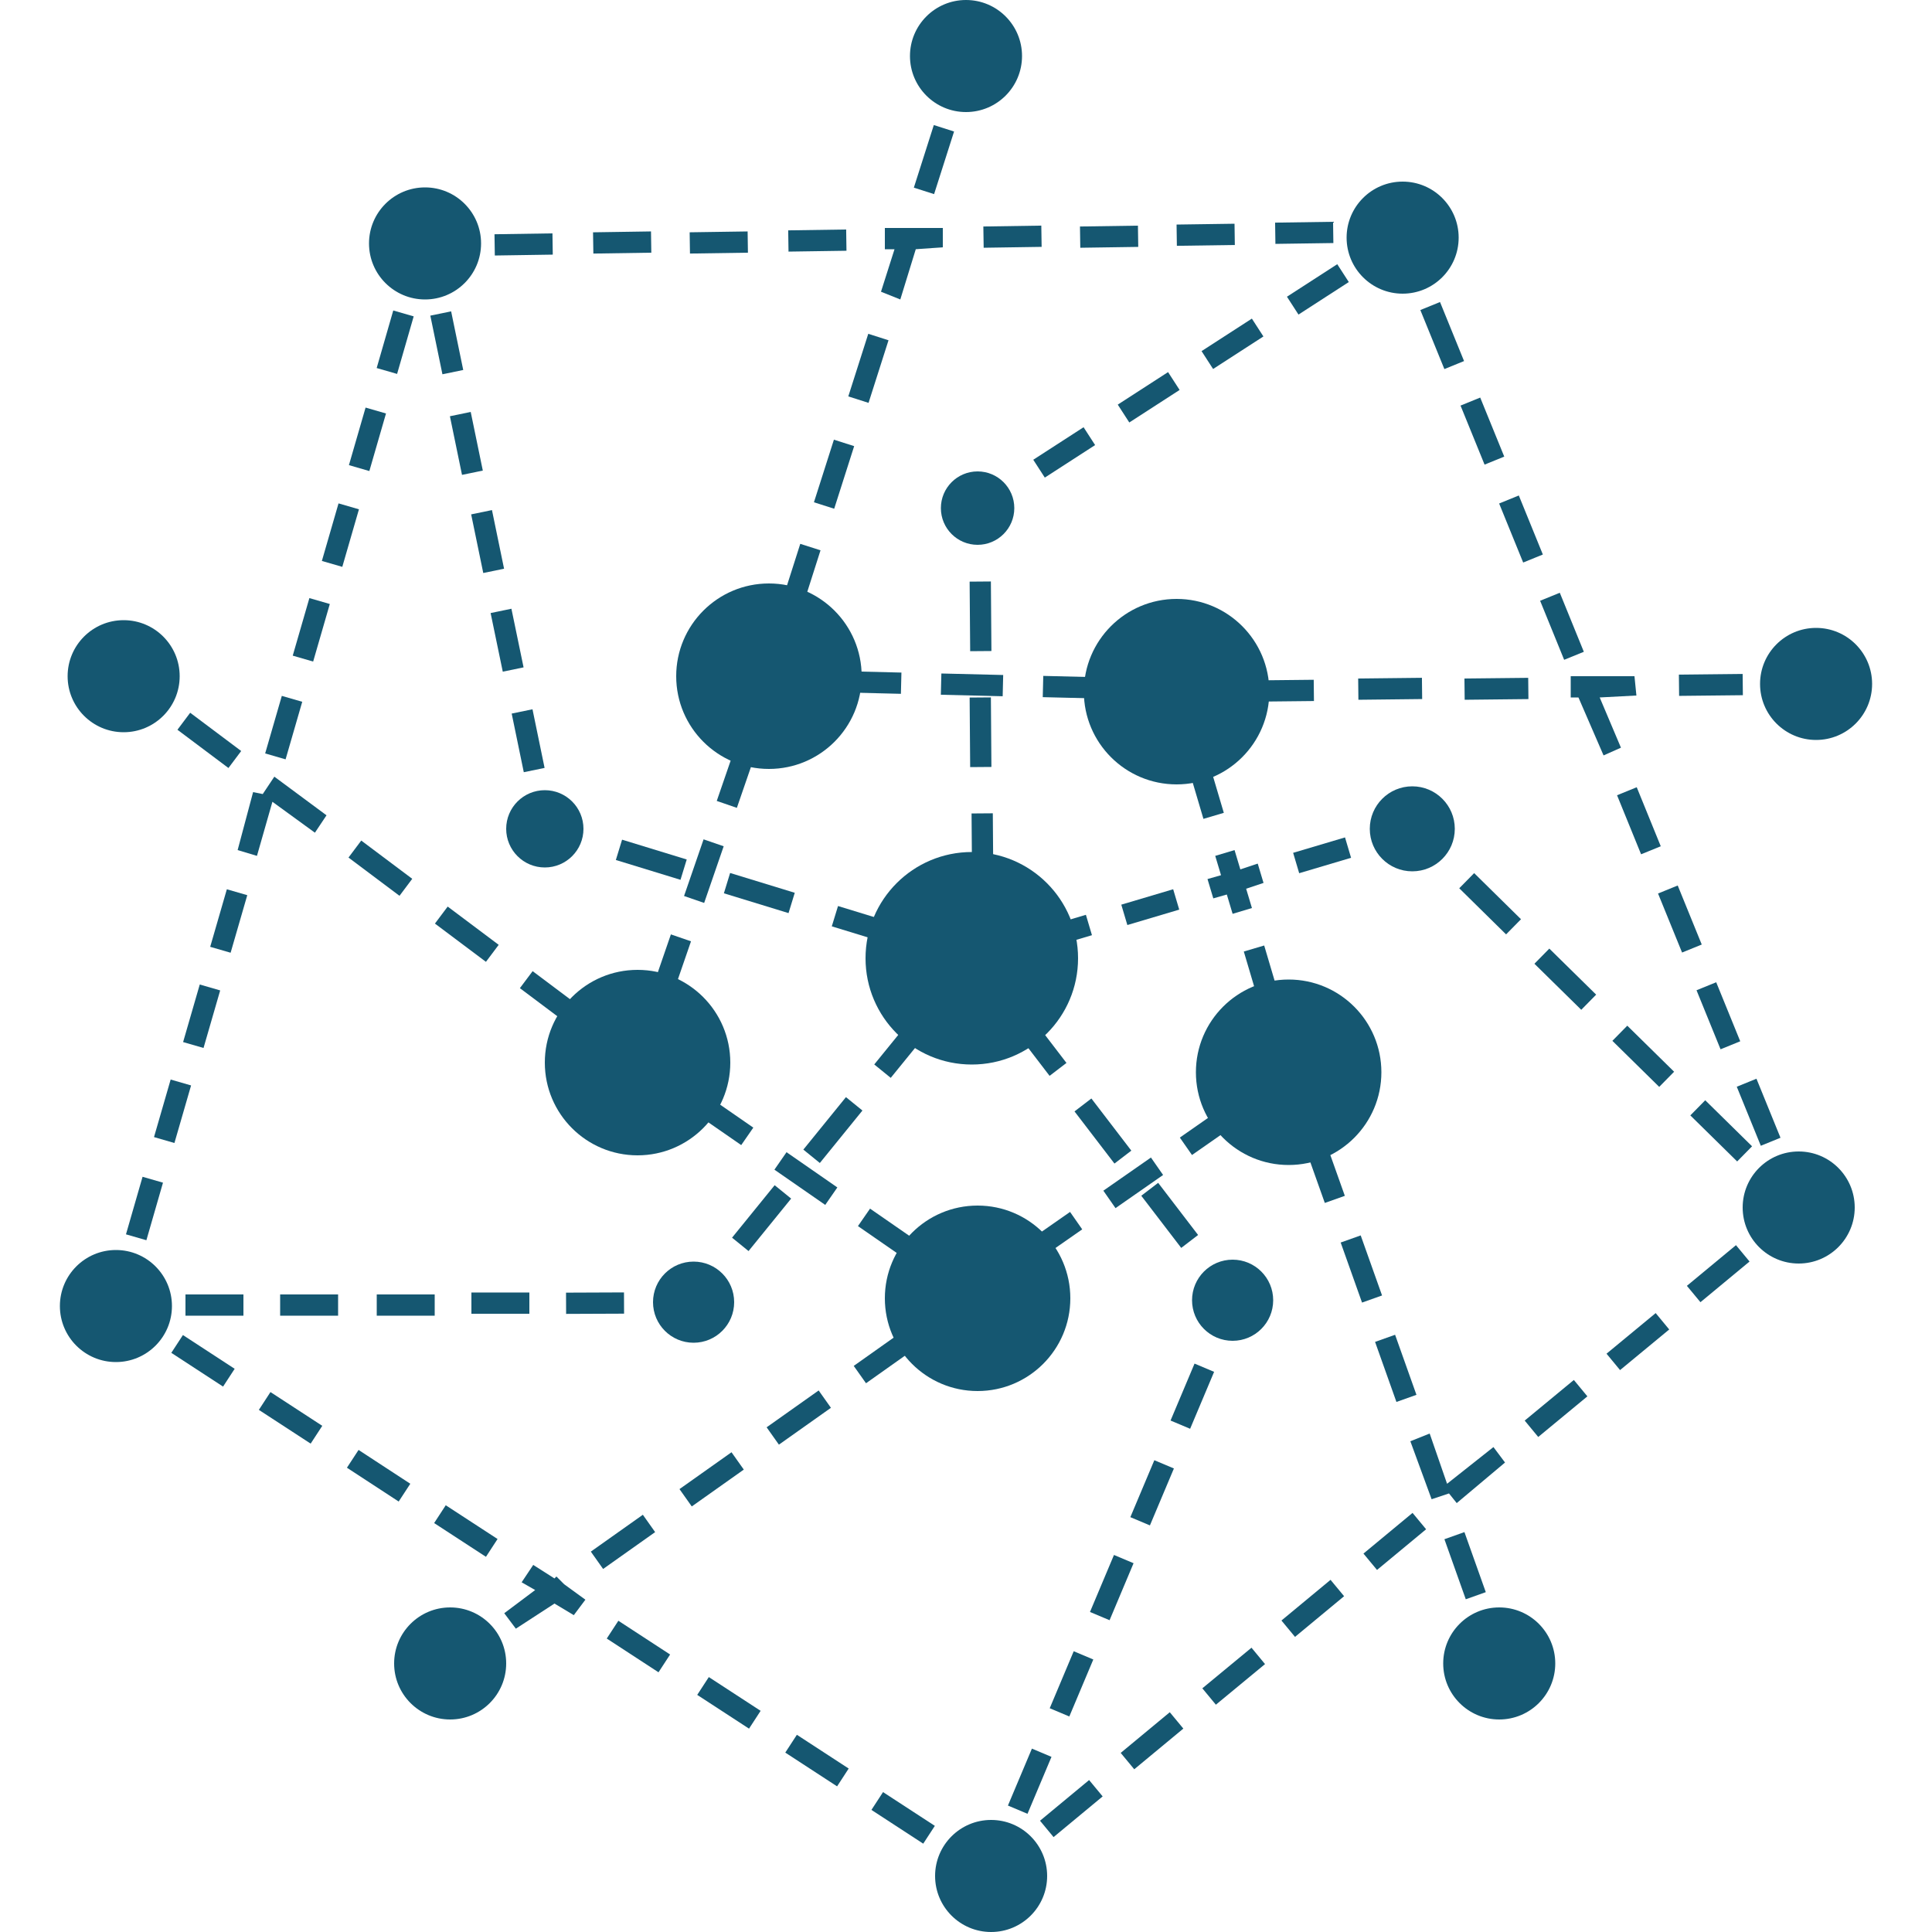 <?xml version="1.0" encoding="utf-8"?>
<!-- Generator: Adobe Illustrator 22.1.0, SVG Export Plug-In . SVG Version: 6.00 Build 0)  -->
<svg version="1.1" id="Ebene_1" xmlns="http://www.w3.org/2000/svg" xmlns:xlink="http://www.w3.org/1999/xlink" x="0px" y="0px"
	 viewBox="0 0 100 100" style="enable-background:new 0 0 100 100;" xml:space="preserve">
<style type="text/css">
	.st0{fill:#155771;}
</style>
<g>
	<polygon class="st0" points="48.9,50.5 49.7,51.2 50.3,50.5 50.9,51.2 51.7,50.6 51.2,49.9 52,49.7 51.7,48.7 51.4,48.8 51.4,48 
		50.3,48.1 50.3,49.1 49,48.7 48.7,49.7 49.4,49.9 	"/>
	
		<rect x="37.7" y="62.5" transform="matrix(0.63 -0.776 0.776 0.63 -34.36 53.942)" class="st0" width="3.5" height="1.1"/>
	<rect x="41.4" y="58" transform="matrix(0.63 -0.776 0.776 0.63 -29.509 55.09)" class="st0" width="3.5" height="1.1"/>
	<rect x="45" y="53.5" transform="matrix(0.631 -0.776 0.776 0.631 -24.66 56.257)" class="st0" width="3.5" height="1.1"/>
	<polygon class="st0" points="37.3,66.5 36.5,65.9 35.6,66.9 34.3,66.9 34.3,68 35.9,68 35.9,67.4 36.3,67.8 	"/>
	
		<rect x="56.5" y="56.8" transform="matrix(0.794 -0.608 0.608 0.794 -23.779 46.779)" class="st0" width="1.1" height="3.4"/>
	<rect x="60" y="61.2" transform="matrix(0.794 -0.608 0.608 0.794 -25.777 49.779)" class="st0" width="1.1" height="3.4"/>
	
		<rect x="53.2" y="52.3" transform="matrix(0.794 -0.608 0.608 0.794 -21.78 43.806)" class="st0" width="1.1" height="3.4"/>
	
		<rect x="53.6" y="47.7" transform="matrix(0.959 -0.285 0.285 0.959 -11.476 17.68)" class="st0" width="2.8" height="1.1"/>
	<rect x="67" y="43.7" transform="matrix(0.959 -0.285 0.285 0.959 -9.775 21.329)" class="st0" width="2.8" height="1.1"/>
	
		<rect x="58.1" y="46.4" transform="matrix(0.959 -0.285 0.285 0.959 -10.904 18.886)" class="st0" width="2.8" height="1.1"/>
	
		<rect x="50.2" y="30.1" transform="matrix(1 -7.799762e-03 7.799762e-03 1 -0.247 0.397)" class="st0" width="1.1" height="3.6"/>
	
		<rect x="50.3" y="42.1" transform="matrix(1 -7.499789e-03 7.499789e-03 1 -0.328 0.382)" class="st0" width="1.1" height="3.6"/>
	
		<rect x="50.2" y="36.1" transform="matrix(1 -7.599781e-03 7.599781e-03 1 -0.286 0.387)" class="st0" width="1.1" height="3.6"/>
	
		<rect x="38.8" y="44.5" transform="matrix(0.293 -0.956 0.956 0.293 -16.442 70.291)" class="st0" width="1.1" height="3.5"/>
	<rect x="44.4" y="46.2" transform="matrix(0.293 -0.956 0.956 0.293 -14.123 76.857)" class="st0" width="1.1" height="3.5"/>
	<rect x="33.2" y="42.8" transform="matrix(0.293 -0.956 0.956 0.293 -18.768 63.712)" class="st0" width="1.1" height="3.5"/>
	<polygon class="st0" points="38.7,36.6 39.7,36.9 40.1,35.8 41.3,35.8 41.3,34.8 40.4,34.7 40.7,33.9 39.7,33.6 39.2,35.1 
		39.2,35.1 	"/>
	
		<rect x="36.5" y="39.7" transform="matrix(0.326 -0.946 0.946 0.326 -12.356 63.043)" class="st0" width="3.1" height="1.1"/>
	
		<rect x="33.1" y="49.5" transform="matrix(0.326 -0.946 0.946 0.326 -23.903 66.472)" class="st0" width="3.1" height="1.1"/>
	
		<rect x="34.8" y="44.6" transform="matrix(0.326 -0.946 0.946 0.326 -18.13 64.758)" class="st0" width="3.1" height="1.1"/>
	<polygon class="st0" points="34,56.3 34.6,55.4 33.6,54.7 34,53.6 33,53.3 32.7,54.1 32,53.6 31.4,54.4 32.6,55.4 33,54.9 
		32.7,55.4 	"/>
	<rect x="41.1" y="59.4" transform="matrix(0.57 -0.822 0.822 0.57 -32.17 60.468)" class="st0" width="1.1" height="3.2"/>
	<rect x="36.8" y="56.4" transform="matrix(0.569 -0.822 0.822 0.569 -31.565 55.607)" class="st0" width="1.1" height="3.2"/>
	
		<rect x="45.5" y="62.4" transform="matrix(0.569 -0.822 0.822 0.569 -32.775 65.358)" class="st0" width="1.1" height="3.2"/>
	<polygon class="st0" points="50.6,67.4 51.9,66.5 51.3,65.6 50.3,66.3 49.3,65.6 48.7,66.5 49.4,67 48.7,67.5 49.3,68.3 	"/>
	<rect x="53" y="63.5" transform="matrix(0.82 -0.572 0.572 0.82 -26.856 42.691)" class="st0" width="3" height="1.1"/>
	<rect x="61.1" y="57.9" transform="matrix(0.82 -0.572 0.572 0.82 -22.153 46.352)" class="st0" width="3" height="1.1"/>
	<rect x="57.1" y="60.7" transform="matrix(0.821 -0.572 0.572 0.821 -24.49 44.456)" class="st0" width="3" height="1.1"/>
	<polygon class="st0" points="64.5,46 65.4,45.7 65.1,44.7 64.2,45 63.9,44 62.9,44.3 63.2,45.3 62.5,45.5 62.8,46.5 63.5,46.3 
		63.8,47.3 64.8,47 	"/>
	<rect x="64.8" y="49" transform="matrix(0.959 -0.284 0.284 0.959 -11.68 20.663)" class="st0" width="1.1" height="3.1"/>
	<rect x="61.8" y="39.2" transform="matrix(0.959 -0.284 0.284 0.959 -8.99 19.37)" class="st0" width="1.1" height="3.1"/>
	
		<rect x="55.1" y="34" transform="matrix(2.440006e-02 -1 1 2.440006e-02 18.628 90.355)" class="st0" width="1.1" height="3.2"/>
	
		<rect x="44.5" y="33.8" transform="matrix(2.440006e-02 -1 1 2.440006e-02 8.545 79.509)" class="st0" width="1.1" height="3.2"/>
	
		<rect x="49.8" y="33.9" transform="matrix(2.430011e-02 -1 1 2.430011e-02 13.588 84.936)" class="st0" width="1.1" height="3.2"/>
	
		<rect x="23.2" y="85.1" transform="matrix(0.816 -0.578 0.578 0.816 -45.117 29.642)" class="st0" width="1.6" height="1.1"/>
	<rect x="35.2" y="76" transform="matrix(0.816 -0.578 0.578 0.816 -37.481 35.405)" class="st0" width="3.3" height="1.1"/>
	<polygon class="st0" points="28.8,81.6 28.7,81.7 27.6,81 27,81.9 27.7,82.3 26.1,83.5 26.7,84.3 28.7,83 29.7,83.6 30.3,82.8 
		29.2,82 	"/>
	<rect x="44.2" y="69.6" transform="matrix(0.816 -0.578 0.578 0.816 -32.107 39.453)" class="st0" width="3.3" height="1.1"/>
	
		<rect x="39.7" y="72.8" transform="matrix(0.816 -0.578 0.578 0.816 -34.793 37.419)" class="st0" width="3.3" height="1.1"/>
	
		<rect x="30.6" y="79.2" transform="matrix(0.816 -0.578 0.578 0.816 -40.166 33.371)" class="st0" width="3.3" height="1.1"/>
	<rect x="76.9" y="84.6" transform="matrix(0.942 -0.335 0.335 0.942 -24.143 30.89)" class="st0" width="1.1" height="1.6"/>
	<rect x="68" y="58.9" transform="matrix(0.942 -0.335 0.335 0.942 -16.321 26.452)" class="st0" width="1.1" height="3.3"/>
	
		<rect x="71.7" y="69.2" transform="matrix(0.942 -0.335 0.335 0.942 -19.55 28.289)" class="st0" width="1.1" height="3.3"/>
	
		<rect x="75.3" y="79.4" transform="matrix(0.942 -0.335 0.335 0.942 -22.769 30.1)" class="st0" width="1.1" height="3.3"/>
	
		<rect x="69.9" y="64.1" transform="matrix(0.942 -0.335 0.335 0.942 -17.926 27.347)" class="st0" width="1.1" height="3.3"/>
	<polygon class="st0" points="66.8,57.2 67.8,56.8 67.3,55.3 66.8,53.8 65.8,54.1 66.1,55.3 65.2,56 65.8,56.8 66.5,56.3 	"/>
	<polygon class="st0" points="60.9,35.2 59.3,35.2 59.3,36.3 60.5,36.3 60.8,37.4 61.9,37.1 61.6,36.3 62.5,36.3 62.5,35.2 	"/>
	
		<rect x="64.7" y="35.2" transform="matrix(1 -1.060046e-02 1.060046e-02 1 -0.375 0.706)" class="st0" width="3.3" height="1.1"/>
	
		<rect x="86.9" y="34.9" transform="matrix(1 -1.060046e-02 1.060046e-02 1 -0.371 0.94)" class="st0" width="3.3" height="1.1"/>
	
		<rect x="70.3" y="35.1" transform="matrix(1 -1.110043e-02 1.110043e-02 1 -0.391 0.8)" class="st0" width="3.3" height="1.1"/>
	
		<rect x="75.8" y="35.1" transform="matrix(1 -1.070046e-02 1.070046e-02 1 -0.376 0.831)" class="st0" width="3.3" height="1.1"/>
	
		<rect x="92.4" y="34.9" transform="matrix(1 -1.060046e-02 1.060046e-02 1 -0.37 0.99)" class="st0" width="1.6" height="1.1"/>
	<rect x="49" y="3.2" transform="matrix(0.304 -0.953 0.953 0.304 31.149 49.999)" class="st0" width="1.6" height="1.1"/>
	<rect x="43.2" y="18.6" transform="matrix(0.304 -0.953 0.953 0.304 13.049 56.033)" class="st0" width="3.4" height="1.1"/>
	<rect x="39.7" y="29.4" transform="matrix(0.304 -0.953 0.953 0.304 0.301 60.286)" class="st0" width="3.4" height="1.1"/>
	<rect x="46.6" y="7.7" transform="matrix(0.304 -0.953 0.953 0.304 25.796 51.782)" class="st0" width="3.4" height="1.1"/>
	<polygon class="st0" points="46.6,15.5 47.4,12.9 48.8,12.8 48.8,11.8 45.8,11.8 45.8,12.9 46.3,12.9 45.6,15.1 	"/>
	<rect x="41.4" y="24" transform="matrix(0.304 -0.953 0.953 0.304 6.672 58.156)" class="st0" width="3.4" height="1.1"/>
	<rect x="6.5" y="34.7" transform="matrix(0.6 -0.8 0.8 0.6 -25.608 19.864)" class="st0" width="1.1" height="1.6"/>
	
		<rect x="23.6" y="46.7" transform="matrix(0.6 -0.8 0.8 0.6 -29.008 38.664)" class="st0" width="1.1" height="3.3"/>
	
		<rect x="10.3" y="36.7" transform="matrix(0.6 -0.8 0.8 0.6 -26.356 23.992)" class="st0" width="1.1" height="3.3"/>
	
		<rect x="19.2" y="43.3" transform="matrix(0.6 -0.8 0.8 0.6 -28.122 33.767)" class="st0" width="1.1" height="3.3"/>
	<polygon class="st0" points="16.3,43.1 16.9,42.2 14.2,40.2 13.6,41.1 13.6,41.1 13.1,41 12.3,44 13.3,44.3 14.1,41.5 	"/>
	<rect x="28" y="50" transform="matrix(0.6 -0.8 0.8 0.6 -29.891 43.547)" class="st0" width="1.1" height="3.3"/>
	<polygon class="st0" points="22,14.3 22.9,14.1 22.7,13.2 23.6,13.2 23.6,12.2 22,12.2 22,12.6 21.8,12.7 21.4,12.6 20.9,14.1 
		21.9,14.4 	"/>
	<rect x="16" y="27.2" transform="matrix(0.278 -0.961 0.961 0.278 -13.927 36.849)" class="st0" width="3.1" height="1.1"/>
	
		<rect x="14.6" y="32.1" transform="matrix(0.278 -0.961 0.961 0.278 -19.755 39.043)" class="st0" width="3.1" height="1.1"/>
	<rect x="18.9" y="17.2" transform="matrix(0.277 -0.961 0.961 0.277 -2.268 32.448)" class="st0" width="3.1" height="1.1"/>
	<rect x="5.9" y="62" transform="matrix(0.277 -0.961 0.961 0.277 -54.696 52.385)" class="st0" width="3.1" height="1.1"/>
	<rect x="8.8" y="52.1" transform="matrix(0.278 -0.961 0.961 0.278 -43.037 47.91)" class="st0" width="3.1" height="1.1"/>
	<rect x="7.4" y="57" transform="matrix(0.278 -0.961 0.961 0.278 -48.863 50.121)" class="st0" width="3.1" height="1.1"/>
	
		<rect x="13.1" y="37.1" transform="matrix(0.278 -0.961 0.961 0.278 -25.57 41.273)" class="st0" width="3.1" height="1.1"/>
	
		<rect x="10.2" y="47.1" transform="matrix(0.278 -0.961 0.961 0.278 -37.219 45.716)" class="st0" width="3.1" height="1.1"/>
	<rect x="17.4" y="22.2" transform="matrix(0.278 -0.961 0.961 0.278 -8.111 34.625)" class="st0" width="3.1" height="1.1"/>
	<polygon class="st0" points="7.6,68 7.6,67 6.7,67 7,66.2 5.9,65.9 5.5,67.4 6,67.6 5.7,68 7.1,69.3 7.6,69 7,69 7,68 7.3,68 	"/>
	<rect x="19.1" y="74.8" transform="matrix(0.547 -0.837 0.837 0.547 -55.098 51.04)" class="st0" width="1.1" height="3.2"/>
	
		<rect x="41.7" y="89.6" transform="matrix(0.546 -0.838 0.838 0.546 -57.207 76.737)" class="st0" width="1.1" height="3.2"/>
	
		<rect x="37.2" y="86.6" transform="matrix(0.546 -0.838 0.838 0.546 -56.794 71.617)" class="st0" width="1.1" height="3.2"/>
	
		<rect x="46.2" y="92.5" transform="matrix(0.546 -0.838 0.838 0.546 -57.635 81.891)" class="st0" width="1.1" height="3.2"/>
	<rect x="14.5" y="71.8" transform="matrix(0.546 -0.838 0.838 0.546 -54.687 45.923)" class="st0" width="1.1" height="3.2"/>
	
		<rect x="32.6" y="83.6" transform="matrix(0.546 -0.837 0.837 0.546 -56.367 66.451)" class="st0" width="1.1" height="3.2"/>
	
		<rect x="23.6" y="77.7" transform="matrix(0.546 -0.838 0.838 0.546 -55.527 56.186)" class="st0" width="1.1" height="3.2"/>
	<rect x="10" y="68.9" transform="matrix(0.546 -0.837 0.837 0.546 -54.262 40.773)" class="st0" width="1.1" height="3.2"/>
	<rect x="66.3" y="82.7" transform="matrix(0.77 -0.638 0.638 0.77 -37.486 62.498)" class="st0" width="3.3" height="1.1"/>
	<rect x="58" y="89.6" transform="matrix(0.77 -0.638 0.638 0.77 -43.818 58.742)" class="st0" width="3.3" height="1.1"/>
	<rect x="87.3" y="65.4" transform="matrix(0.77 -0.638 0.638 0.77 -21.633 71.894)" class="st0" width="3.3" height="1.1"/>
	
		<rect x="53.8" y="93.1" transform="matrix(0.77 -0.638 0.638 0.77 -46.993 56.878)" class="st0" width="3.3" height="1.1"/>
	<rect x="62.2" y="86.2" transform="matrix(0.771 -0.637 0.637 0.771 -40.633 60.548)" class="st0" width="3.3" height="1.1"/>
	<rect x="78.9" y="72.3" transform="matrix(0.771 -0.637 0.637 0.771 -27.969 68.045)" class="st0" width="3.3" height="1.1"/>
	<polygon class="st0" points="75.4,77.8 77.9,75.7 77.3,74.9 74.9,76.8 74,74.2 73,74.6 74.1,77.6 75,77.3 	"/>
	
		<rect x="70.5" y="79.3" transform="matrix(0.77 -0.638 0.638 0.77 -34.306 64.331)" class="st0" width="3.3" height="1.1"/>
	
		<rect x="83.1" y="68.9" transform="matrix(0.771 -0.637 0.637 0.771 -24.806 69.88)" class="st0" width="3.3" height="1.1"/>
	<polygon class="st0" points="92.9,60.9 92.3,61.1 92.3,61 92.1,61.2 92,61.2 92,61.3 91.5,61.8 92.3,62.5 91.5,63.1 92.2,63.9 
		93.4,62.9 93,62.5 93.5,62.3 	"/>
	<rect x="80.3" y="30.8" transform="matrix(0.926 -0.377 0.377 0.926 -6.253 32.848)" class="st0" width="1.1" height="3.3"/>
	<rect x="78.2" y="25.7" transform="matrix(0.926 -0.377 0.377 0.926 -4.507 31.744)" class="st0" width="1.1" height="3.3"/>
	
		<rect x="88.4" y="50.9" transform="matrix(0.926 -0.377 0.377 0.926 -13.236 37.449)" class="st0" width="1.1" height="3.3"/>
	<rect x="84.3" y="40.8" transform="matrix(0.926 -0.377 0.377 0.926 -9.745 35.162)" class="st0" width="1.1" height="3.3"/>
	<rect x="86.4" y="45.9" transform="matrix(0.926 -0.377 0.377 0.926 -11.491 36.317)" class="st0" width="1.1" height="3.3"/>
	<rect x="90.5" y="55.9" transform="matrix(0.926 -0.377 0.377 0.926 -14.982 38.604)" class="st0" width="1.1" height="3.3"/>
	<rect x="74.1" y="15.7" transform="matrix(0.926 -0.377 0.377 0.926 -1.019 29.445)" class="st0" width="1.1" height="3.3"/>
	<polygon class="st0" points="82.8,36.1 84.7,36 84.6,35 81.3,35 81.3,36.1 81.8,36.1 81.7,36.1 83,39.1 83.9,38.7 	"/>
	<rect x="76.2" y="20.7" transform="matrix(0.926 -0.377 0.377 0.926 -2.768 30.552)" class="st0" width="1.1" height="3.3"/>
	
		<rect x="25.6" y="12.1" transform="matrix(1 -1.519976e-02 1.519976e-02 1 -0.189 0.414)" class="st0" width="3" height="1.1"/>
	
		<rect x="40.8" y="11.9" transform="matrix(1 -1.479986e-02 1.479986e-02 1 -0.179 0.627)" class="st0" width="3" height="1.1"/>
	
		<rect x="60.9" y="11.6" transform="matrix(1 -1.429997e-02 1.429997e-02 1 -0.167 0.894)" class="st0" width="3" height="1.1"/>
	
		<rect x="30.7" y="12" transform="matrix(1 -1.519976e-02 1.519976e-02 1 -0.187 0.491)" class="st0" width="3" height="1.1"/>
	
		<rect x="50.9" y="11.7" transform="matrix(1 -1.519976e-02 1.519976e-02 1 -0.18 0.797)" class="st0" width="3" height="1.1"/>
	
		<rect x="55.9" y="11.7" transform="matrix(1 -1.479986e-02 1.479986e-02 1 -0.174 0.851)" class="st0" width="3" height="1.1"/>
	
		<rect x="66" y="11.5" transform="matrix(1 -1.429997e-02 1.429997e-02 1 -0.165 0.967)" class="st0" width="3" height="1.1"/>
	
		<rect x="35.7" y="12" transform="matrix(1 -1.479986e-02 1.479986e-02 1 -0.181 0.552)" class="st0" width="3" height="1.1"/>
	<rect x="19.5" y="67" class="st0" width="3" height="1.1"/>
	<rect x="14.5" y="67" class="st0" width="3" height="1.1"/>
	<rect x="9.6" y="67" class="st0" width="3" height="1.1"/>
	<rect x="24.4" y="66.9" class="st0" width="3" height="1.1"/>
	<rect x="29.3" y="66.9" transform="matrix(1 -3.999968e-03 3.999968e-03 1 -0.27 0.124)" class="st0" width="3" height="1.1"/>
	<polygon class="st0" points="28.6,41.8 27.6,42 27.9,43.6 28.4,43.5 29.6,43.8 29.9,42.8 28.7,42.5 	"/>
	<rect x="22.6" y="16.2" transform="matrix(0.979 -0.202 0.202 0.979 -3.124 5.043)" class="st0" width="1.1" height="3.1"/>
	<rect x="25.7" y="31.6" transform="matrix(0.979 -0.203 0.203 0.979 -6.181 6.012)" class="st0" width="1.1" height="3.1"/>
	<rect x="23.6" y="21.4" transform="matrix(0.979 -0.202 0.202 0.979 -4.14 5.361)" class="st0" width="1.1" height="3.1"/>
	<rect x="26.8" y="36.8" transform="matrix(0.979 -0.202 0.202 0.979 -7.186 6.321)" class="st0" width="1.1" height="3.1"/>
	<rect x="24.7" y="26.5" transform="matrix(0.979 -0.202 0.202 0.979 -5.147 5.67)" class="st0" width="1.1" height="3.1"/>
	<polygon class="st0" points="51.7,25 50.3,25.8 50.5,26.1 50.1,26.1 50.2,27.7 51.2,27.7 51.2,26.5 52.3,25.8 	"/>
	<rect x="62.2" y="17.2" transform="matrix(0.84 -0.543 0.543 0.84 0.605 37.501)" class="st0" width="3.1" height="1.1"/>
	<rect x="53.5" y="22.9" transform="matrix(0.84 -0.543 0.543 0.84 -3.893 33.611)" class="st0" width="3.1" height="1.1"/>
	<rect x="57.9" y="20" transform="matrix(0.84 -0.543 0.543 0.84 -1.641 35.583)" class="st0" width="3.1" height="1.1"/>
	<rect x="66.6" y="14.4" transform="matrix(0.84 -0.543 0.543 0.84 2.849 39.426)" class="st0" width="3.1" height="1.1"/>
	<polygon class="st0" points="71.6,13.3 72.3,12.9 72.7,14 73.7,13.6 73.1,12.1 72.8,12.3 72.6,12 72.6,11.4 71,11.5 71,12.4 
		71,12.5 	"/>
	<polygon class="st0" points="74.6,43.6 73.5,42.5 73.1,42.9 72.9,42.4 71.4,42.8 71.7,43.8 72.9,43.5 73.8,44.4 	"/>
	<rect x="80.5" y="49" transform="matrix(0.701 -0.713 0.713 0.701 -11.946 72.931)" class="st0" width="1.1" height="3.4"/>
	
		<rect x="88.6" y="56.9" transform="matrix(0.701 -0.713 0.713 0.701 -15.187 81.018)" class="st0" width="1.1" height="3.4"/>
	<rect x="76.5" y="45.1" transform="matrix(0.702 -0.713 0.713 0.702 -10.329 68.861)" class="st0" width="1.1" height="3.4"/>
	<rect x="84.5" y="53" transform="matrix(0.701 -0.713 0.713 0.701 -13.567 76.969)" class="st0" width="1.1" height="3.4"/>
	<polygon class="st0" points="63.7,68.9 64.3,67.5 63.8,67.3 64.3,66.9 63.3,65.7 62.4,66.3 63.2,67.3 62.7,68.5 	"/>
	
		<rect x="55.9" y="81.6" transform="matrix(0.388 -0.922 0.922 0.388 -40.507 103.314)" class="st0" width="3.2" height="1.1"/>
	<rect x="58" y="76.7" transform="matrix(0.388 -0.921 0.921 0.388 -34.638 102.186)" class="st0" width="3.2" height="1.1"/>
	
		<rect x="53.8" y="86.6" transform="matrix(0.388 -0.922 0.922 0.388 -46.386 104.421)" class="st0" width="3.2" height="1.1"/>
	
		<rect x="51.7" y="91.6" transform="matrix(0.388 -0.921 0.921 0.388 -52.253 105.53)" class="st0" width="3.2" height="1.1"/>
	
		<rect x="60.1" y="71.7" transform="matrix(0.388 -0.921 0.921 0.388 -28.767 101.059)" class="st0" width="3.2" height="1.1"/>
	<polygon class="st0" points="52.4,95.8 52.2,95.8 52.2,95.7 52.1,95.7 51.4,95.4 51,96.3 50.2,95.8 49.7,96.6 51,97.5 51.3,97.1 
		51.6,97.5 52.8,96.5 52.3,95.9 	"/>
</g>
<circle class="st0" cx="6.4" cy="35" r="2.9"/>
<circle class="st0" cx="33" cy="55" r="4.8"/>
<circle class="st0" cx="93.1" cy="62.5" r="2.9"/>
<circle class="st0" cx="94" cy="35.4" r="2.9"/>
<circle class="st0" cx="51.3" cy="97.1" r="2.9"/>
<circle class="st0" cx="6" cy="67.6" r="2.9"/>
<circle class="st0" cx="50.3" cy="49.6" r="5.5"/>
<circle class="st0" cx="39.8" cy="35" r="4.8"/>
<circle class="st0" cx="60.9" cy="35.8" r="4.8"/>
<circle class="st0" cx="77.6" cy="86.1" r="2.9"/>
<circle class="st0" cx="50.6" cy="67.2" r="4.8"/>
<circle class="st0" cx="66.7" cy="55.5" r="4.8"/>
<circle class="st0" cx="28.2" cy="42.9" r="2"/>
<circle class="st0" cx="50.6" cy="26.3" r="1.9"/>
<circle class="st0" cx="35.9" cy="67.4" r="2.1"/>
<circle class="st0" cx="63.8" cy="67.3" r="2.1"/>
<circle class="st0" cx="50" cy="2.9" r="2.9"/>
<circle class="st0" cx="72.6" cy="12.3" r="2.9"/>
<circle class="st0" cx="73.1" cy="42.9" r="2.2"/>
<circle class="st0" cx="23.3" cy="86.1" r="2.9"/>
<circle class="st0" cx="22" cy="12.6" r="2.9"/>
</svg>
